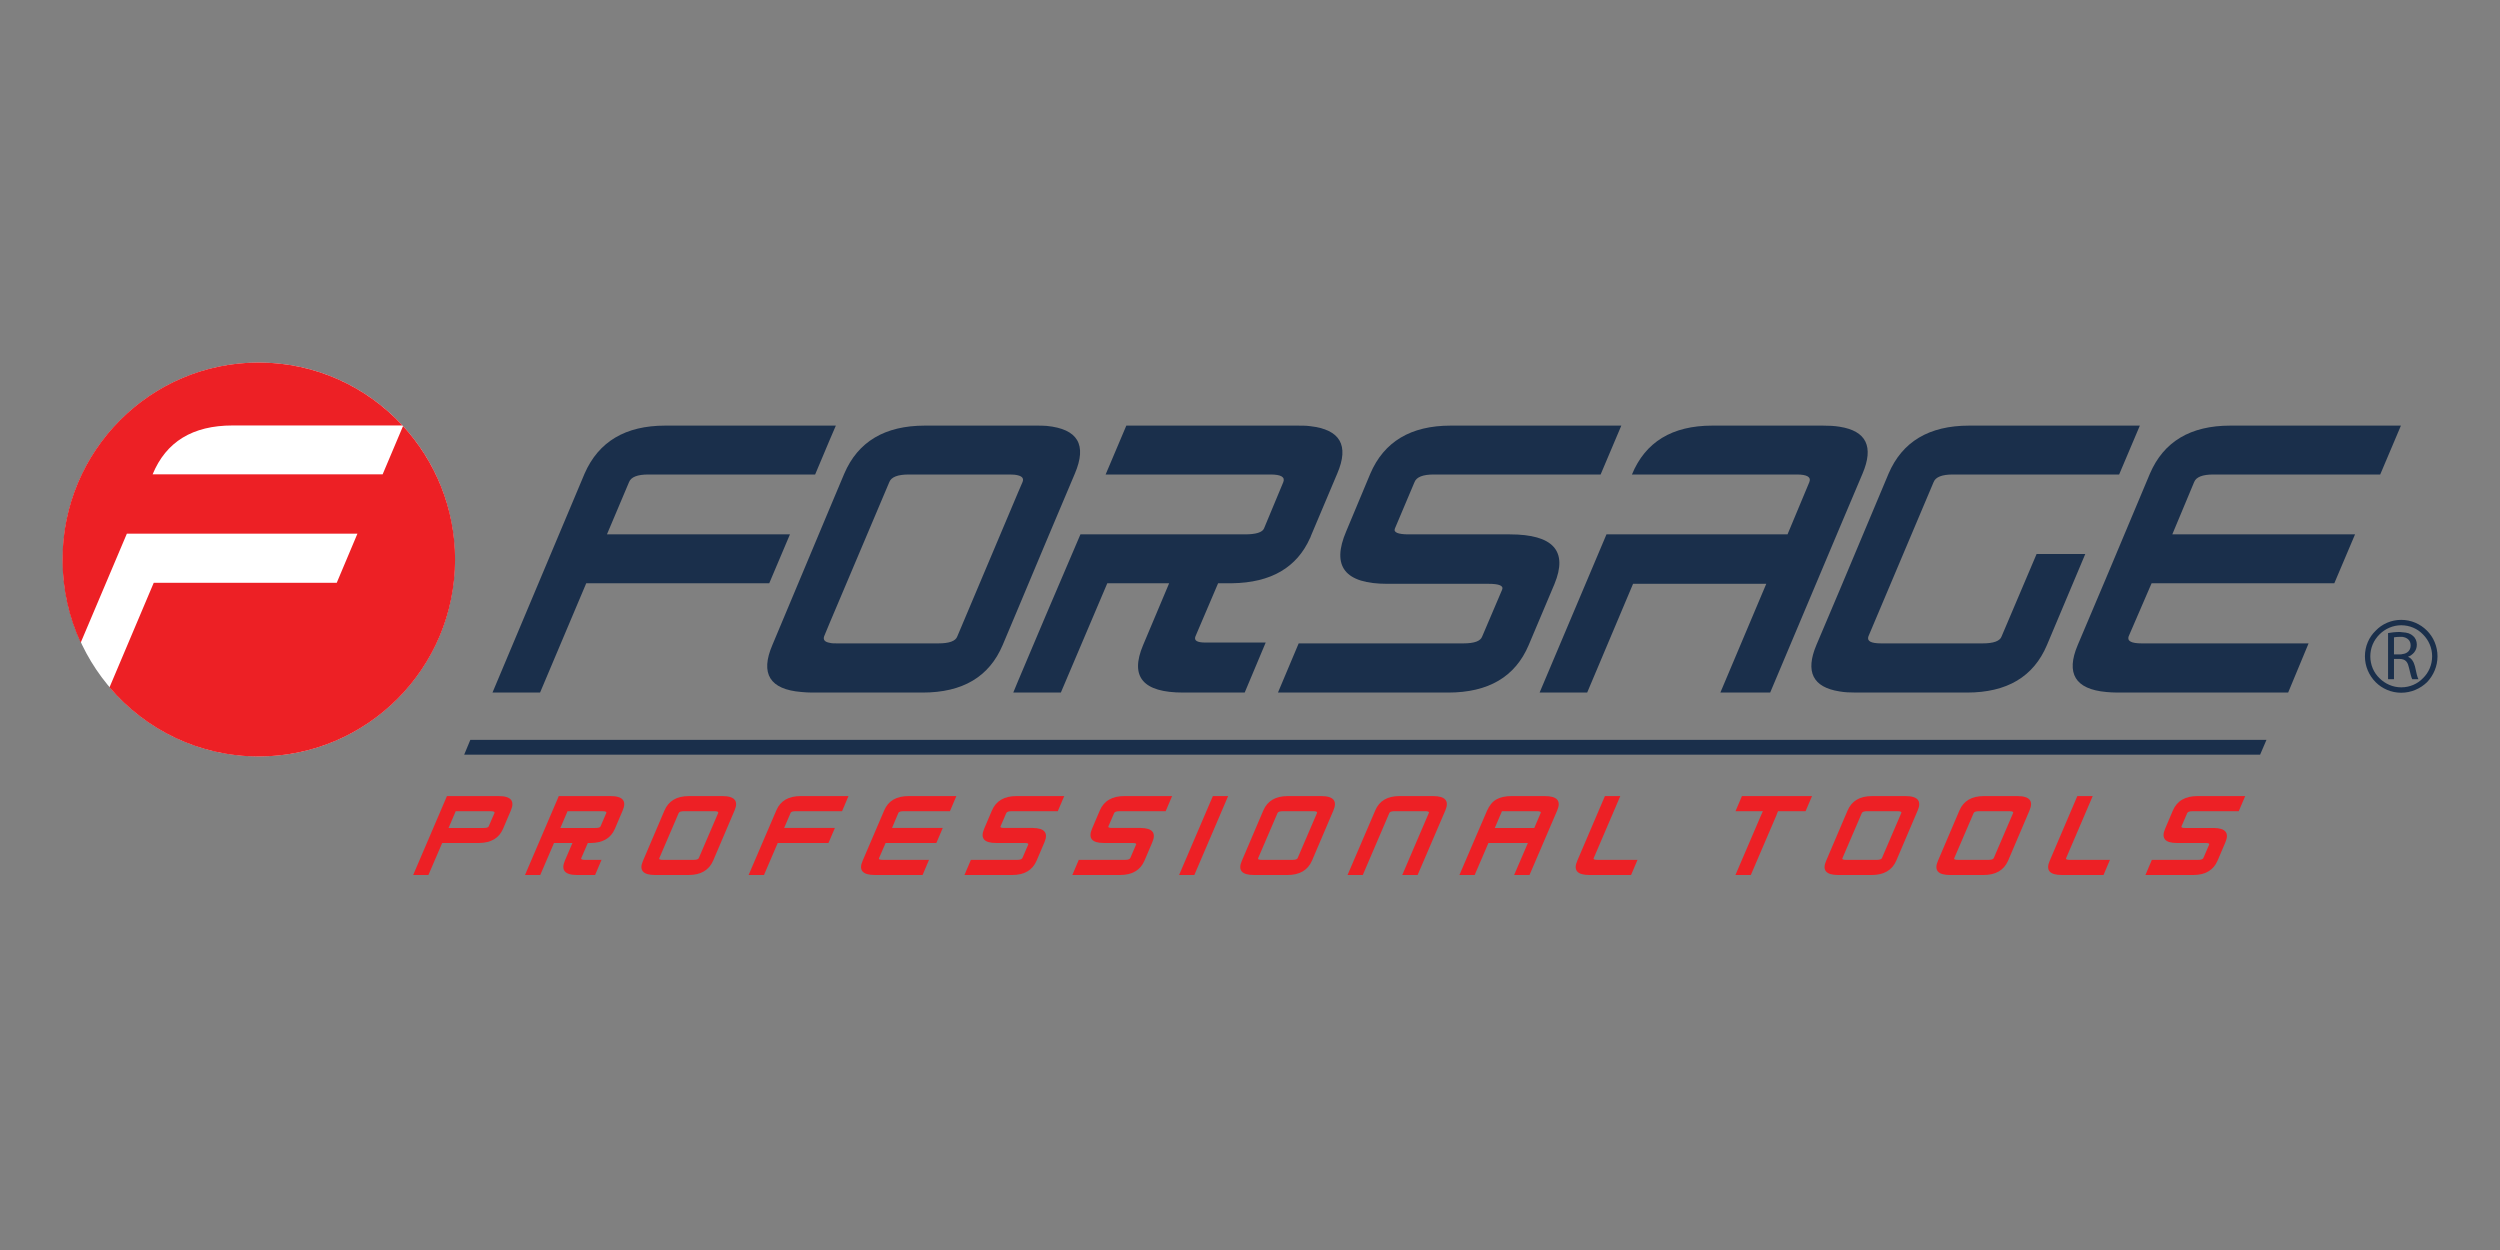 <svg width="200" height="100" viewBox="0 0 200 100" fill="none" xmlns="http://www.w3.org/2000/svg">
<rect x="0" y="0" width="200" height="100" fill="#808080" stroke="none"/>
<path d="M36.39 44.758C36.39 53.457 29.367 60.509 20.705 60.509C12.042 60.509 5.02 53.457 5.02 44.758C5.02 36.059 12.042 29.007 20.705 29.007C29.367 29.007 36.39 36.059 36.39 44.758Z" fill="white"/>
<path fill-rule="evenodd" clip-rule="evenodd" d="M32.244 34.082L30.61 37.949H12.208C13.283 35.341 15.409 34.037 18.611 34.037H32.199C29.334 30.935 25.237 29.001 20.693 29.001C12.029 29.001 5 36.06 5 44.76C5 47.143 5.515 49.391 6.455 51.415L10.149 42.692H28.595L26.938 46.626H12.298L8.761 54.989C11.649 58.384 15.924 60.519 20.693 60.519C29.378 60.519 36.408 53.46 36.408 44.76C36.408 40.646 34.818 36.892 32.244 34.082Z" fill="#ED2025"/>
<path d="M39.555 65.046L39.093 66.118C39.06 66.198 38.921 66.238 38.675 66.238H35.884L36.458 64.896H39.25C39.496 64.896 39.598 64.947 39.555 65.046ZM39.887 63.686H35.756L33.053 70.001H34.273L35.375 67.439H38.337C39.288 67.425 39.924 67.048 40.242 66.308L40.869 64.837C41.198 64.069 40.871 63.686 39.887 63.686Z" fill="#ED2025"/>
<path d="M48.501 65.046L48.04 66.118C48.007 66.198 47.867 66.238 47.621 66.238H44.83L45.404 64.896H48.197C48.442 64.896 48.544 64.947 48.501 65.046ZM48.834 63.686H44.703L42 70.001H43.22L44.321 67.439H45.797L45.19 68.85C44.861 69.617 45.188 70.001 46.172 70.001H47.607L48.121 68.79H46.798C46.559 68.79 46.461 68.74 46.504 68.64L47.027 67.439H47.283C48.235 67.425 48.87 67.048 49.189 66.308L49.815 64.837C50.145 64.069 49.818 63.686 48.834 63.686Z" fill="#ED2025"/>
<path d="M57.451 65.046L55.902 68.65C55.861 68.743 55.717 68.79 55.471 68.79H53.042C52.803 68.79 52.703 68.743 52.746 68.65L54.294 65.046C54.337 64.947 54.477 64.896 54.717 64.896H57.145C57.391 64.896 57.494 64.947 57.451 65.046ZM57.783 63.686H55.118C54.141 63.686 53.487 64.069 53.158 64.837L51.442 68.86C51.107 69.621 51.431 70.001 52.415 70.001H55.08C56.057 70.001 56.714 69.621 57.049 68.86L58.765 64.837C59.094 64.069 58.767 63.686 57.783 63.686Z" fill="#ED2025"/>
<path d="M62.108 64.826L59.889 70H61.118L62.219 67.438H66.278L66.791 66.237H62.732L63.259 65.006C63.312 64.933 63.447 64.895 63.666 64.895H67.366L67.879 63.685H64.067C63.083 63.685 62.43 64.065 62.108 64.826Z" fill="#ED2025"/>
<path d="M70.738 64.826L69.012 68.859C68.675 69.62 69.003 70 69.994 70H73.807L74.321 68.789H70.621C70.402 68.789 70.299 68.752 70.31 68.679L70.849 67.438H74.908L75.421 66.237H71.362L71.878 65.016C71.931 64.936 72.07 64.895 72.296 64.895H75.996L76.51 63.685H72.697C71.713 63.685 71.06 64.065 70.738 64.826Z" fill="#ED2025"/>
<path d="M79.356 64.836L78.73 66.307C78.408 67.061 78.724 67.438 79.674 67.438H81.959C82.198 67.438 82.297 67.481 82.256 67.568L81.795 68.639C81.752 68.739 81.611 68.789 81.372 68.789H77.672L77.157 70H80.97C81.948 70 82.601 69.616 82.93 68.849L83.557 67.378C83.876 66.631 83.569 66.25 82.635 66.237H80.35C80.11 66.237 80.007 66.197 80.04 66.117L80.502 65.045C80.545 64.945 80.686 64.896 80.925 64.896H84.624L85.139 63.685H81.326C80.342 63.685 79.685 64.068 79.356 64.836Z" fill="#ED2025"/>
<path d="M87.985 64.836L87.359 66.307C87.038 67.061 87.353 67.438 88.303 67.438H90.589C90.828 67.438 90.927 67.481 90.886 67.568L90.424 68.639C90.382 68.739 90.241 68.789 90.001 68.789H86.301L85.787 70H89.6C90.577 70 91.231 69.616 91.56 68.849L92.186 67.378C92.506 66.631 92.199 66.25 91.265 66.237H88.979C88.74 66.237 88.637 66.197 88.67 66.117L89.132 65.046C89.174 64.946 89.316 64.896 89.555 64.896H93.254L93.768 63.685H89.956C88.972 63.685 88.315 64.069 87.985 64.836Z" fill="#ED2025"/>
<path d="M94.327 70.001H95.547L98.25 63.686H97.03L94.327 70.001Z" fill="#ED2025"/>
<path d="M105.358 65.046L103.81 68.65C103.768 68.743 103.625 68.79 103.379 68.79H100.95C100.71 68.79 100.611 68.743 100.653 68.65L102.201 65.046C102.244 64.947 102.384 64.896 102.624 64.896H105.053C105.299 64.896 105.401 64.947 105.358 65.046ZM105.69 63.686H103.025C102.048 63.686 101.394 64.069 101.065 64.837L99.35 68.86C99.014 69.621 99.338 70.001 100.322 70.001H102.987C103.965 70.001 104.621 69.621 104.956 68.86L106.672 64.837C107.001 64.069 106.674 63.686 105.69 63.686Z" fill="#ED2025"/>
<path d="M114.637 63.685H111.972C110.995 63.685 110.346 64.065 110.024 64.826L107.804 70H109.023L111.15 65.035C111.191 64.942 111.332 64.895 111.571 64.895H114C114.246 64.895 114.348 64.942 114.307 65.035L112.18 70H113.41L115.63 64.826C115.952 64.065 115.621 63.685 114.637 63.685Z" fill="#ED2025"/>
<path d="M123.256 65.036L122.743 66.238H119.583L120.157 64.896H122.949C123.195 64.896 123.298 64.944 123.256 65.036ZM123.586 63.686H120.922C120.43 63.686 120.025 63.776 119.707 63.956C119.4 64.13 119.153 64.431 118.964 64.853L118.158 66.724L116.753 70.001H117.973L119.074 67.439H122.231L121.13 70.001H122.36L124.58 64.827C124.902 64.066 124.571 63.686 123.586 63.686Z" fill="#ED2025"/>
<path d="M127.497 68.649L129.623 63.685H128.393L126.183 68.859C125.847 69.62 126.171 70 127.156 70H130.487L131 68.789H127.782C127.55 68.789 127.454 68.742 127.497 68.649Z" fill="#ED2025"/>
<path d="M138.841 64.896H141.028L140.916 65.157H140.912L138.835 70.001H140.065L142.142 65.157H142.133L142.244 64.896H144.447L144.961 63.686H139.355L138.841 64.896Z" fill="#ED2025"/>
<path d="M152.101 65.046L150.553 68.65C150.512 68.743 150.368 68.79 150.122 68.79H147.693C147.453 68.79 147.354 68.743 147.397 68.65L148.945 65.046C148.987 64.947 149.128 64.896 149.367 64.896H151.796C152.042 64.896 152.144 64.947 152.101 65.046ZM152.433 63.686H149.768C148.791 63.686 148.138 64.069 147.808 64.837L146.093 68.86C145.757 69.621 146.081 70.001 147.066 70.001H149.731C150.708 70.001 151.364 69.621 151.699 68.86L153.415 64.837C153.744 64.069 153.418 63.686 152.433 63.686Z" fill="#ED2025"/>
<path d="M161.047 65.046L159.499 68.65C159.458 68.743 159.314 68.79 159.068 68.79H156.639C156.4 68.79 156.3 68.743 156.342 68.65L157.891 65.046C157.933 64.947 158.074 64.896 158.314 64.896H160.742C160.988 64.896 161.09 64.947 161.047 65.046ZM161.38 63.686H158.714C157.738 63.686 157.084 64.069 156.754 64.837L155.039 68.86C154.704 69.621 155.028 70.001 156.012 70.001H158.677C159.654 70.001 160.31 69.621 160.646 68.86L162.361 64.837C162.69 64.069 162.363 63.686 161.38 63.686Z" fill="#ED2025"/>
<path d="M165.291 68.649L167.417 63.685H166.187L163.978 68.859C163.642 69.62 163.966 70 164.951 70H168.282L168.795 68.789H165.577C165.345 68.789 165.249 68.742 165.291 68.649Z" fill="#ED2025"/>
<path d="M175.401 64.896H179.101L179.615 63.686H175.802C174.818 63.686 174.162 64.069 173.831 64.836L173.206 66.308C172.885 67.062 173.2 67.439 174.149 67.439H176.435C176.674 67.439 176.773 67.482 176.732 67.569L176.271 68.64C176.228 68.74 176.087 68.79 175.848 68.79H172.148L171.634 70.001H175.447C176.424 70.001 177.077 69.617 177.406 68.85L178.033 67.379C178.352 66.631 178.045 66.251 177.112 66.238H174.826C174.586 66.238 174.483 66.198 174.516 66.118L174.978 65.046C175.021 64.947 175.162 64.896 175.401 64.896Z" fill="#ED2025"/>
<path fill-rule="evenodd" clip-rule="evenodd" d="M192.184 52.328C192.141 52.35 192.077 52.35 192.013 52.35H191.518V50.99C191.604 50.968 191.776 50.947 192.013 50.947H192.184C192.592 51.011 192.851 51.228 192.851 51.638C192.851 52.005 192.614 52.285 192.184 52.328ZM192.636 52.544C193.023 52.394 193.346 52.069 193.346 51.573C193.346 51.292 193.238 51.033 193.045 50.882C192.851 50.688 192.592 50.601 192.184 50.58C192.12 50.58 192.055 50.558 191.97 50.558C191.647 50.558 191.281 50.601 191.045 50.645V54.337H191.518V52.717H191.991C192.055 52.717 192.12 52.717 192.184 52.739C192.485 52.803 192.636 53.019 192.721 53.43C192.829 53.905 192.916 54.228 192.98 54.337H193.475C193.389 54.185 193.302 53.818 193.195 53.3C193.087 52.912 192.916 52.653 192.636 52.544Z" fill="#1A2F4B"/>
<path fill-rule="evenodd" clip-rule="evenodd" d="M175.531 38.567C175.687 38.162 176.202 37.96 177.075 37.96H190.417L192.074 34.049H178.418C175.239 34.049 173.091 35.33 171.993 37.893L168.501 46.21L166.217 51.606C165.255 53.877 166.016 55.136 168.501 55.36C168.769 55.383 169.06 55.405 169.397 55.405H183.052L184.686 51.471H171.344C170.516 51.471 170.158 51.291 170.292 50.909L172.128 46.66H186.746L188.403 42.749H173.784L175.531 38.567Z" fill="#1A2F4B"/>
<path fill-rule="evenodd" clip-rule="evenodd" d="M162.927 44.322L160.129 50.909C159.994 51.291 159.48 51.471 158.606 51.471H150.503C149.674 51.471 149.339 51.291 149.473 50.909L154.689 38.567C154.846 38.162 155.36 37.96 156.234 37.96H169.531L171.188 34.049H157.532C154.33 34.049 152.182 35.33 151.085 37.893L147.167 47.222L145.309 51.606C144.413 53.742 145.018 54.978 147.167 55.315C147.548 55.383 147.995 55.405 148.488 55.405H157.353C160.554 55.405 162.681 54.146 163.755 51.606L166.822 44.322H162.927Z" fill="#1A2F4B"/>
<path fill-rule="evenodd" clip-rule="evenodd" d="M149.002 37.893C149.92 35.735 149.315 34.476 147.166 34.138C146.763 34.071 146.315 34.049 145.822 34.049H136.98C133.779 34.049 131.63 35.352 130.555 37.96H143.741C144.569 37.96 144.905 38.162 144.748 38.567L143.002 42.749H128.518L123.168 55.405H126.974L130.645 46.706H141.301L137.629 55.405H141.614L147.166 42.231L149.002 37.893Z" fill="#1A2F4B"/>
<path fill-rule="evenodd" clip-rule="evenodd" d="M120.773 42.749H112.692C111.841 42.749 111.46 42.591 111.594 42.277L113.162 38.567C113.318 38.162 113.833 37.96 114.706 37.96H128.049L129.705 34.049H116.049C112.871 34.049 110.721 35.33 109.625 37.893L107.699 42.501C106.491 45.312 107.587 46.706 110.99 46.706H119.094C119.945 46.706 120.303 46.862 120.169 47.177L118.579 50.909C118.445 51.291 117.952 51.471 117.057 51.471H103.894L102.237 55.405H115.848C119.072 55.405 121.221 54.146 122.295 51.606L124.355 46.728C125.452 44.075 124.265 42.749 120.773 42.749Z" fill="#1A2F4B"/>
<path fill-rule="evenodd" clip-rule="evenodd" d="M95.636 50.909L97.449 46.66H98.569C101.68 46.615 103.762 45.401 104.814 43.019C104.836 42.996 104.859 42.951 104.859 42.906L106.986 37.87C107.948 35.622 107.209 34.364 104.814 34.093C104.501 34.049 104.143 34.049 103.762 34.049H90.106L88.45 37.96H101.635C102.486 37.96 102.822 38.162 102.665 38.567L101.121 42.277C100.986 42.591 100.471 42.749 99.598 42.749H86.435L83.726 49.088L81.443 54.483L81.062 55.405H84.868L88.584 46.66H93.532L91.449 51.606C90.375 54.146 91.427 55.405 94.651 55.405H99.576L101.255 51.404H96.442C95.77 51.404 95.501 51.246 95.636 50.909Z" fill="#1A2F4B"/>
<path fill-rule="evenodd" clip-rule="evenodd" d="M76.585 50.909C76.451 51.291 75.936 51.471 75.063 51.471H66.982C66.735 51.471 66.533 51.471 66.377 51.426C65.974 51.359 65.84 51.179 65.929 50.909L66.377 49.83L71.145 38.567C71.302 38.162 71.817 37.96 72.712 37.96H80.794C81.062 37.96 81.286 37.983 81.443 38.028C81.801 38.117 81.913 38.298 81.801 38.567L81.443 39.399L76.585 50.909ZM83.726 43.243L85.987 37.893C86.972 35.577 86.234 34.319 83.726 34.071C83.458 34.049 83.167 34.049 82.853 34.049H73.988C70.787 34.049 68.638 35.33 67.541 37.893L66.377 40.658L61.788 51.606C60.803 53.899 61.586 55.158 64.116 55.36C64.385 55.383 64.653 55.405 64.944 55.405H73.809C77.01 55.405 79.137 54.146 80.212 51.606L81.443 48.683L83.726 43.243Z" fill="#1A2F4B"/>
<path fill-rule="evenodd" clip-rule="evenodd" d="M63.196 42.749H48.556L50.324 38.567C50.481 38.162 50.995 37.96 51.869 37.96H65.211L66.375 35.195L66.868 34.049H53.212C50.033 34.049 47.884 35.33 46.765 37.893L39.399 55.405H43.205L46.899 46.66H61.54L63.196 42.749Z" fill="#1A2F4B"/>
<path fill-rule="evenodd" clip-rule="evenodd" d="M193.839 54.253C193.409 54.707 192.785 54.987 192.097 54.987C191.431 54.987 190.807 54.707 190.356 54.253C189.904 53.821 189.625 53.195 189.625 52.504C189.625 51.813 189.904 51.209 190.356 50.755C190.807 50.302 191.431 50.021 192.097 50.021C192.785 50.021 193.409 50.302 193.839 50.755C194.29 51.209 194.57 51.813 194.57 52.504C194.57 53.195 194.29 53.821 193.839 54.253ZM194.161 50.453C193.624 49.913 192.893 49.589 192.097 49.589C191.302 49.589 190.571 49.913 190.055 50.453C189.517 50.971 189.194 51.705 189.194 52.504C189.194 53.303 189.517 54.037 190.055 54.577C190.571 55.095 191.302 55.419 192.097 55.419C192.893 55.419 193.624 55.095 194.161 54.577C194.677 54.037 195 53.303 195 52.504C195 51.705 194.677 50.971 194.161 50.453Z" fill="#1A2F4B"/>
<path d="M37.626 59.19H181.317L180.809 60.373H37.135L37.626 59.19Z" fill="#1A2F4B"/>
</svg>


